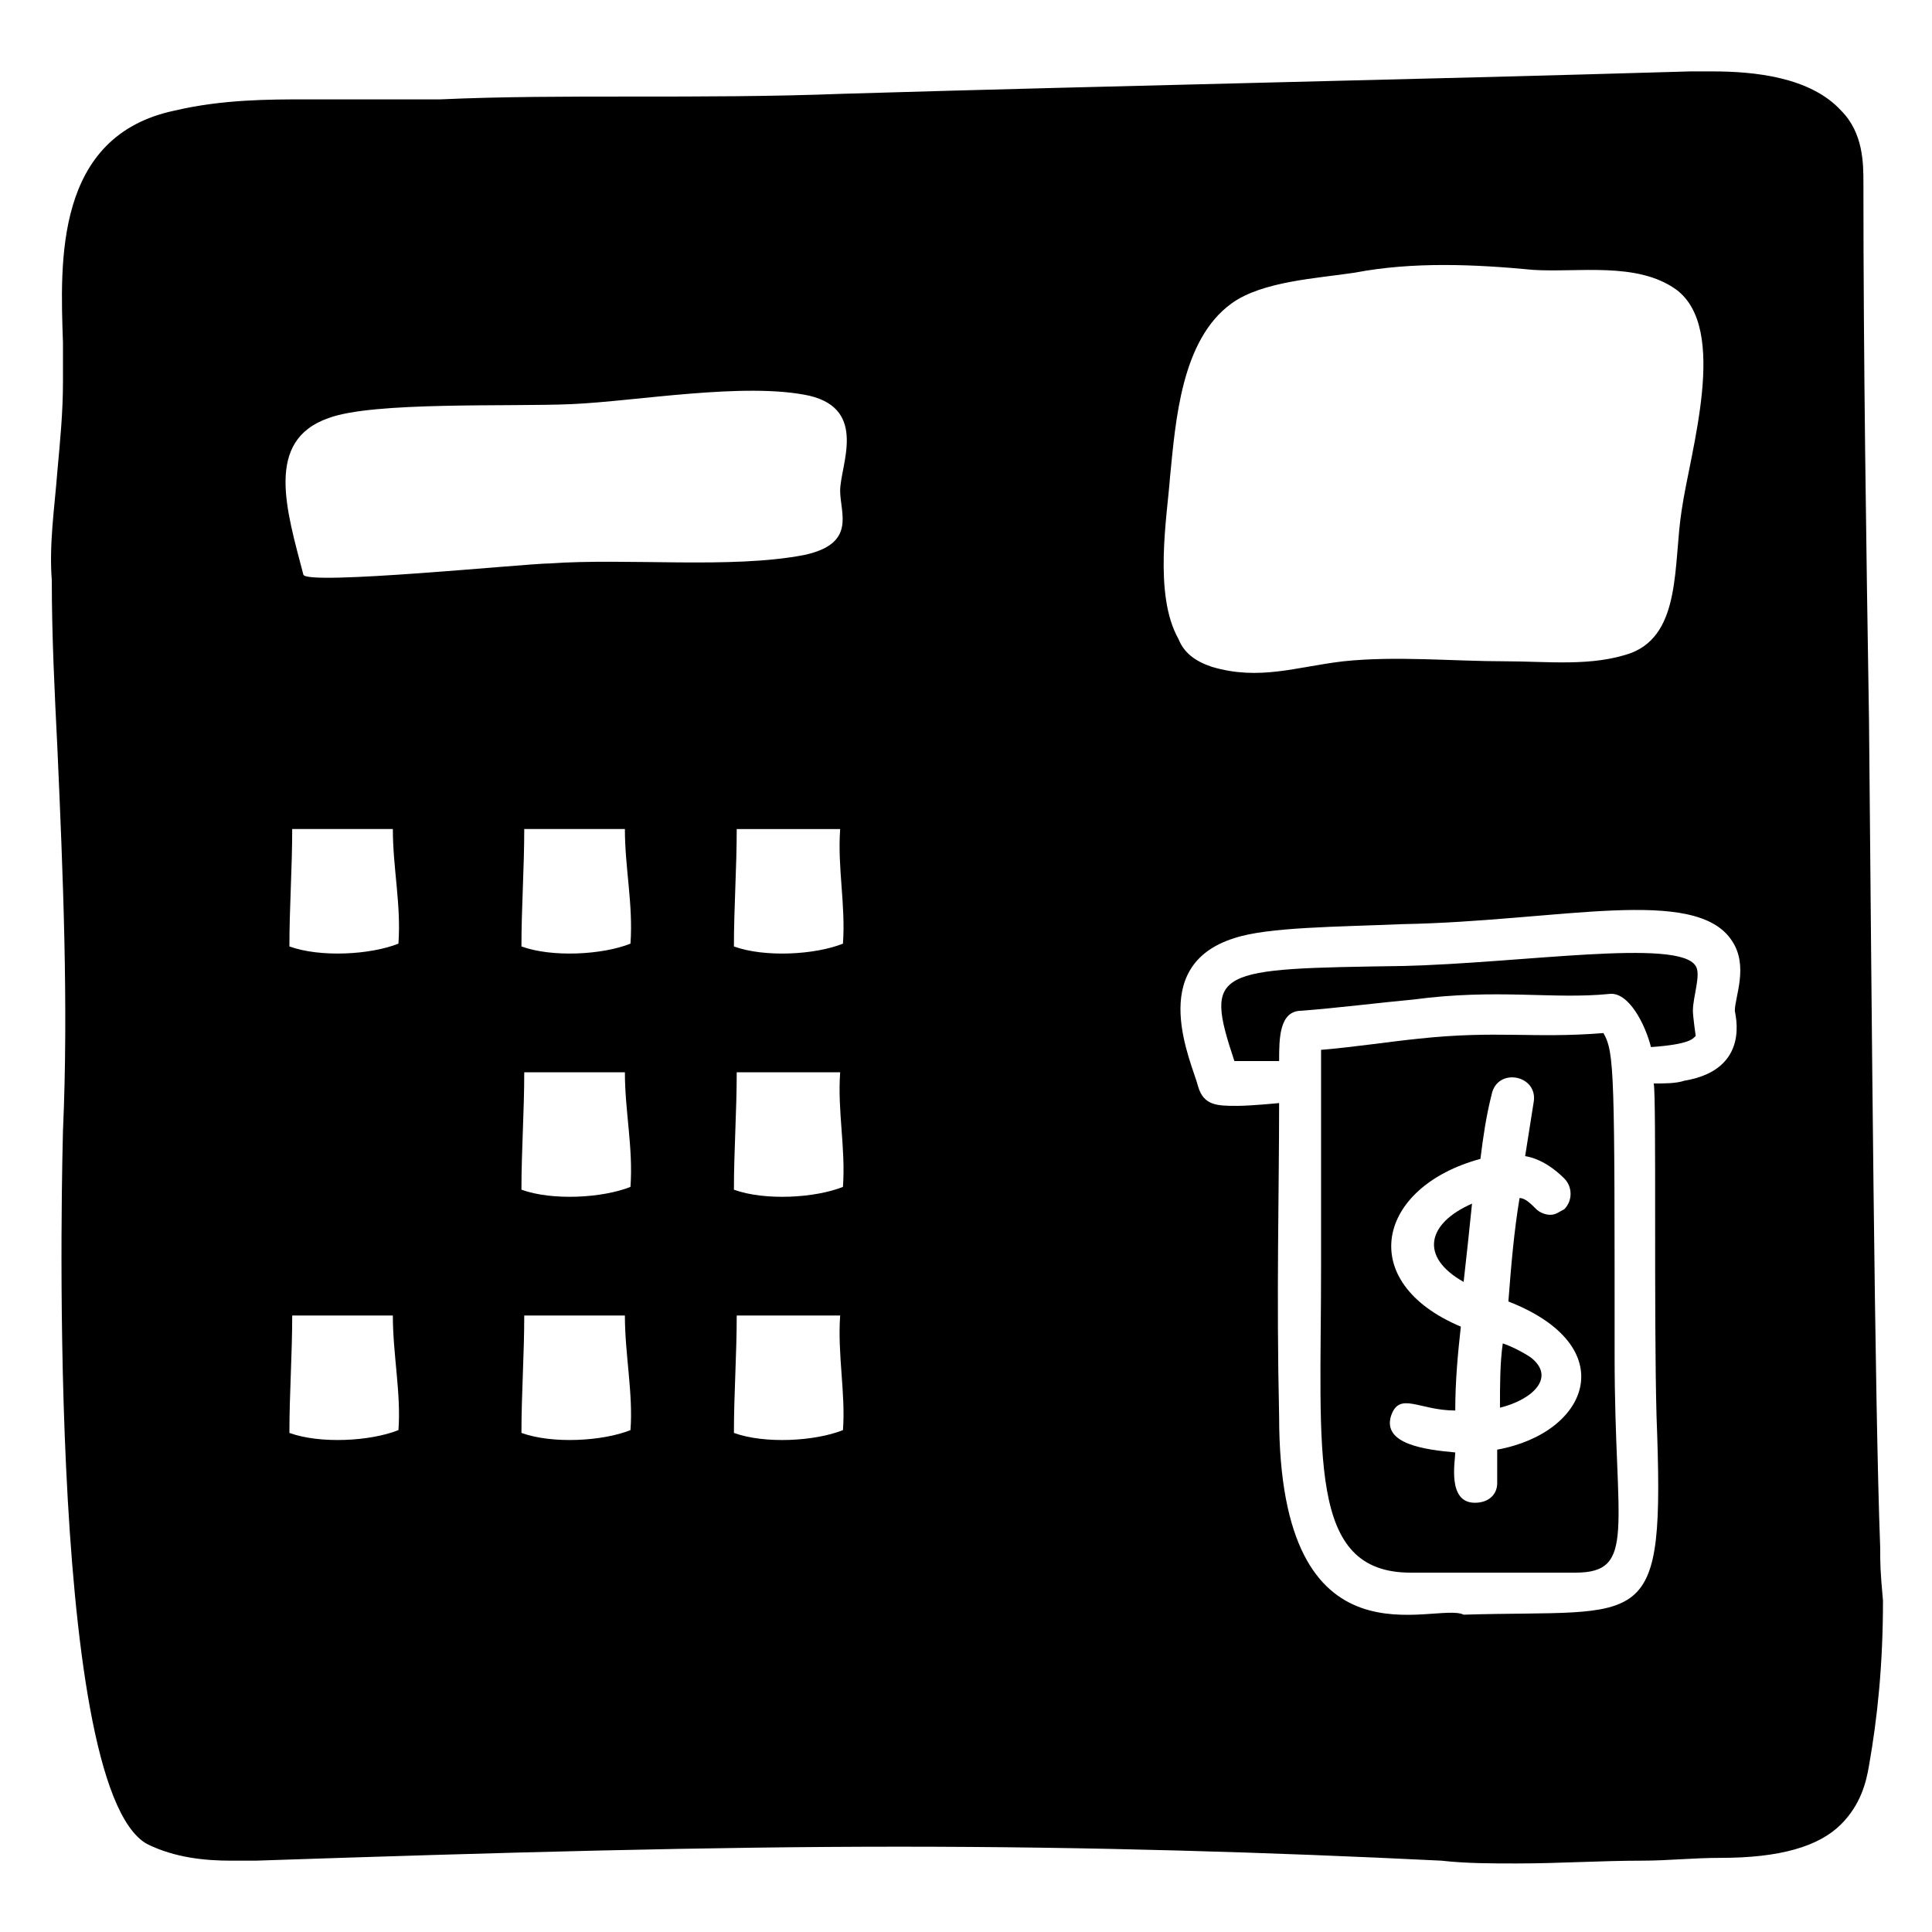 <?xml version="1.0" encoding="UTF-8"?>
<!-- Uploaded to: ICON Repo, www.svgrepo.com, Generator: ICON Repo Mixer Tools -->
<svg fill="#000000" width="800px" height="800px" version="1.1" viewBox="144 144 512 512" xmlns="http://www.w3.org/2000/svg">
 <g>
  <path d="m642.27 554.11c-1.48-39.266-2.223-140.03-2.965-219.3-0.742-46.676-1.48-94.836-1.48-142.25 0-5.188 0-13.336-5.926-19.262-8.152-8.891-22.973-10.375-34.086-10.375h-5.926c-74.832 2.223-149.66 3.707-224.49 5.93-19.262 0.738-37.785 0.738-56.309 0.738-17.039 0-34.082 0-50.383 0.742h-20.746-14.816c-9.633 0-22.227 0-34.82 2.965-31.859 6.668-30.375 40.008-29.637 61.496v10.371c0 8.148-0.742 15.559-1.48 23.707-0.742 9.633-2.223 19.262-1.48 28.895 0 14.816 0.742 29.637 1.48 44.453 1.48 33.34 2.965 68.164 1.48 101.5 0 1.48-5.188 173.37 22.227 188.93 7.41 3.703 15.559 4.445 22.227 4.445h6.668c65.941-2.223 120.02-3.703 170.41-3.703 51.121 0 98.539 1.48 143.73 3.703 6.668 0.742 13.336 0.742 20.004 0.742 11.113 0 22.227-0.742 33.34-0.742 6.668 0 13.336-0.742 20.746-0.742 15.559 0 25.93-2.965 31.859-8.891 5.188-5.188 6.668-11.113 7.41-15.559 2.223-12.594 3.703-26.672 3.703-43.711-0.738-8.152-0.738-9.633-0.738-14.078zm-392.68-31.117c-7.41 2.965-20.746 3.703-28.895 0.742 0-10.371 0.742-20.746 0.742-31.117h26.672c-0.004 10.371 2.219 20.742 1.48 30.375zm0-128.92c-7.41 2.965-20.746 3.703-28.895 0.742 0-10.371 0.742-20.746 0.742-31.117h26.672c-0.004 10.371 2.219 20.004 1.48 30.375zm61.492 128.92c-7.41 2.965-20.746 3.703-28.895 0.742 0-10.371 0.742-20.746 0.742-31.117h26.672c0 10.371 2.223 20.742 1.48 30.375zm0-64.457c-7.41 2.965-20.746 3.703-28.895 0.742 0-10.371 0.742-20.746 0.742-31.117h26.672c0 10.367 2.223 20 1.48 30.375zm0-64.461c-7.41 2.965-20.746 3.703-28.895 0.742 0-10.371 0.742-20.746 0.742-31.117h26.672c0 10.371 2.223 20.004 1.48 30.375zm56.309 128.92c-7.41 2.965-20.746 3.703-28.895 0.742 0-10.371 0.742-20.746 0.742-31.117h27.414c-0.742 10.371 1.48 20.742 0.738 30.375zm0-64.457c-7.41 2.965-20.746 3.703-28.895 0.742 0-10.371 0.742-20.746 0.742-31.117h27.414c-0.742 10.367 1.48 20 0.738 30.375zm0-64.461c-7.41 2.965-20.746 3.703-28.895 0.742 0-10.371 0.742-20.746 0.742-31.117h27.414c-0.742 10.371 1.48 20.004 0.738 30.375zm-0.742-120.02c0 5.926 4.445 14.078-9.633 17.039-19.262 3.703-46.676 0.742-67.422 2.223-5.926 0-64.457 5.926-65.199 2.965-4.445-17.039-10.371-35.562 6.668-41.488 11.855-4.445 48.16-2.965 64.457-3.703 17.039-0.742 45.938-5.926 62.977-2.223 15.562 3.699 8.152 18.52 8.152 25.188zm87.426-3.707c1.48-14.816 2.965-36.305 16.301-45.938 8.148-5.926 22.969-6.668 32.598-8.148 15.559-2.965 31.859-2.223 47.418-0.742 11.855 0.742 27.414-2.223 37.785 5.188 14.078 10.371 3.703 42.973 1.48 58.531-2.223 14.078 0 32.598-13.336 37.785-10.371 3.703-22.227 2.223-33.34 2.223-14.078 0-28.895-1.48-42.973 0-12.594 1.48-22.227 5.188-34.82 1.48-4.445-1.48-7.41-3.703-8.891-7.41-6.668-11.848-2.961-32.594-2.223-42.969zm136.33 160.04c-2.223 0.742-5.188 0.742-8.148 0.742 0.742 3.703 0 61.496 0.742 88.168 2.223 58.531-2.223 51.121-51.121 52.605-7.41-3.703-48.898 16.301-48.898-52.605-0.742-32.598 0-59.273 0-82.98 0 0-7.41 0.742-11.113 0.742-5.188 0-8.891 0-10.371-5.188-1.48-5.926-14.078-31.859 9.633-39.266 8.891-2.965 27.414-2.965 44.453-3.703 41.488-0.742 77.793-10.371 87.426 4.445 4.445 6.668 0.742 14.816 0.742 18.523-0.008 0.734 4.438 15.551-13.344 18.516z"/>
  <path d="m515.58 400c-49.641 0.742-52.605 0.742-44.453 25.191h0.742 11.113c0-5.926 0-13.336 5.926-13.336 9.633-0.742 21.484-2.223 29.637-2.965 22.227-2.965 37.043 0 51.863-1.48 5.188-0.742 9.633 8.148 11.113 14.078 10.371-0.742 11.113-2.223 11.855-2.965 0 0-0.742-5.188-0.742-6.668 0-3.703 2.223-9.633 0.742-11.855-4.449-7.41-45.938-0.742-77.797 0z"/>
  <path d="m542.25 500.02c-0.742 5.188-0.742 11.113-0.742 17.039 8.891-2.223 14.816-8.148 8.148-13.336-2.219-1.48-5.184-2.961-7.406-3.703z"/>
  <path d="m571.89 503.72c0-75.57 0-80.758-2.965-85.945-18.523 1.48-28.152-0.742-48.898 1.48-7.41 0.742-17.039 2.223-25.93 2.965v57.789c0 49.641-3.703 80.758 23.707 80.758h43.711c16.301 0.004 10.375-11.852 10.375-57.047zm-31.117 24.449v8.891c0 2.965-2.223 5.188-5.926 5.188-7.41 0-5.188-11.113-5.188-13.336-8.148-0.742-19.262-2.223-17.039-9.633 2.223-6.668 7.41-1.48 17.039-1.48 0-8.148 0.742-15.559 1.48-22.227-28.152-11.855-22.227-37.043 5.188-44.453 0.742-5.926 1.48-11.113 2.965-17.039 1.48-7.41 12.594-5.188 11.113 2.223-0.742 4.445-1.48 9.633-2.223 14.078 4.445 0.742 8.148 3.703 10.371 5.926 2.223 2.223 2.223 5.926 0 8.148-1.48 0.742-2.223 1.48-3.703 1.48-1.48 0-2.965-0.742-3.703-1.48-1.48-1.48-2.965-2.965-4.445-2.965-1.48 8.891-2.223 17.781-2.965 27.414 30.375 11.855 21.484 34.82-2.965 39.266z"/>
  <path d="m531.88 483.72c0.742-6.668 1.48-13.336 2.223-20.746-11.855 5.188-14.078 14.078-2.223 20.746z"/>
 </g>
</svg>